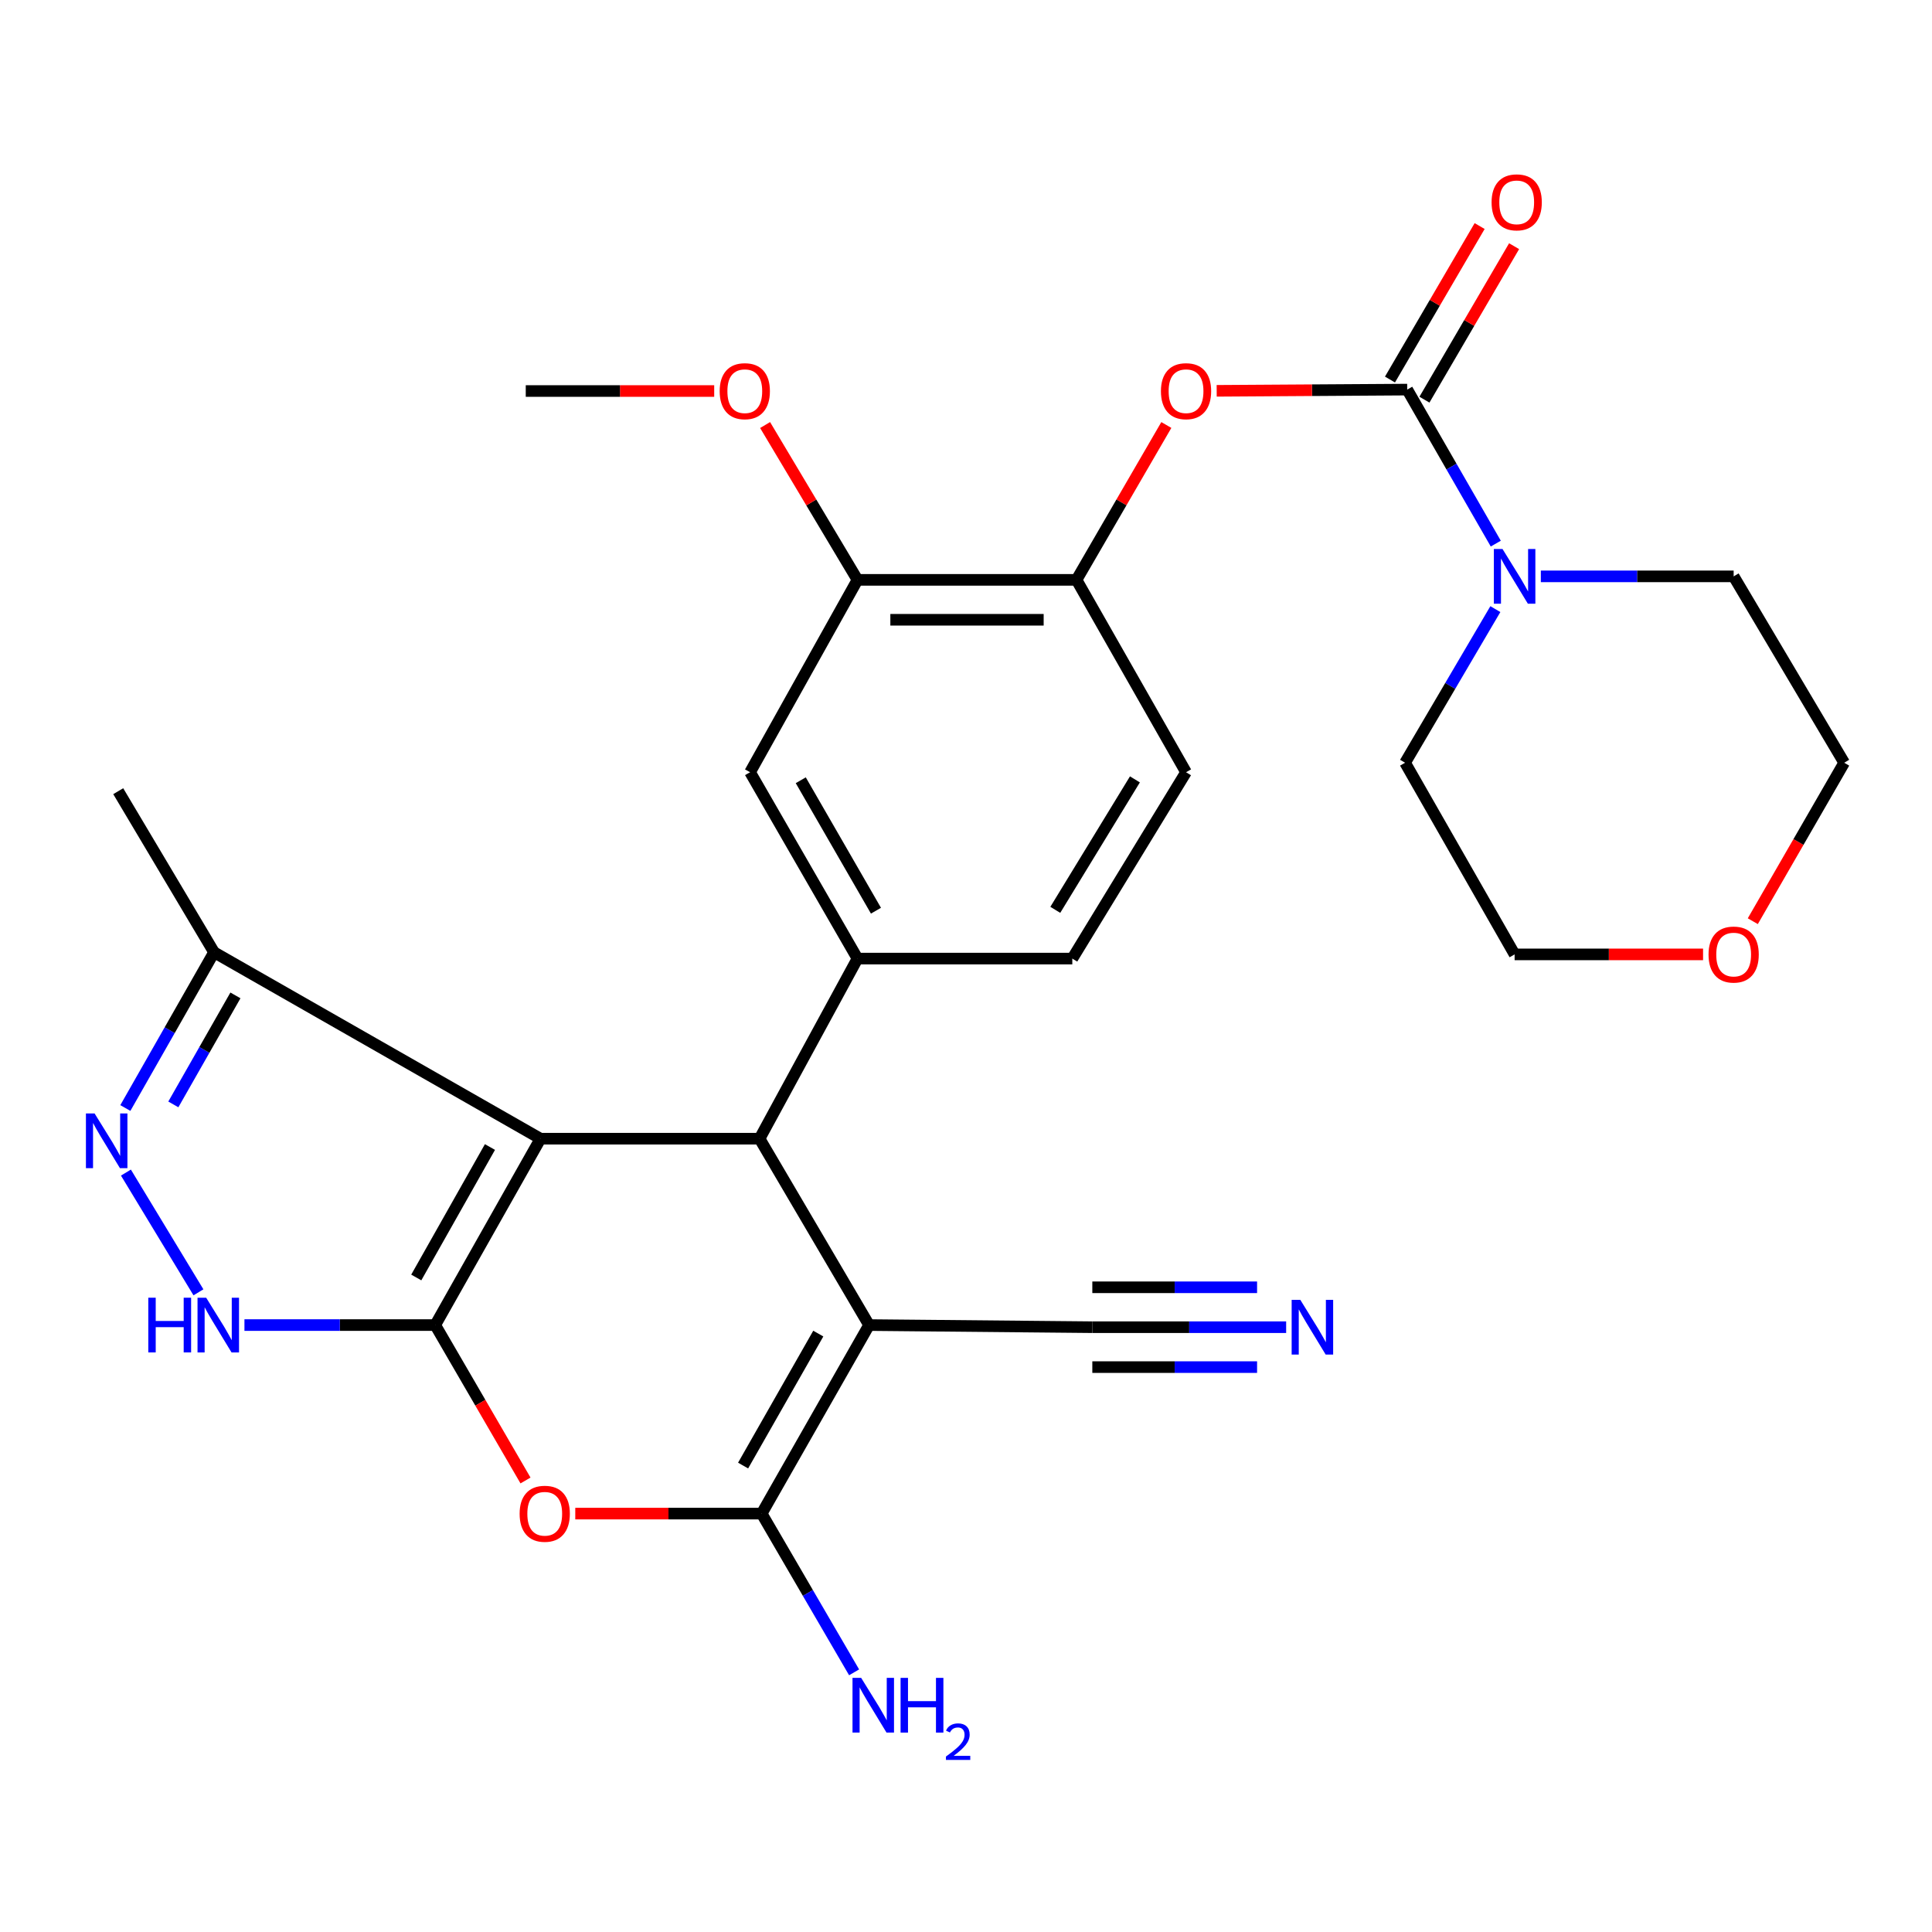 <?xml version='1.0' encoding='iso-8859-1'?>
<svg version='1.1' baseProfile='full'
              xmlns='http://www.w3.org/2000/svg'
                      xmlns:rdkit='http://www.rdkit.org/xml'
                      xmlns:xlink='http://www.w3.org/1999/xlink'
                  xml:space='preserve'
width='1000px' height='1000px' viewBox='0 0 1000 1000'>
<!-- END OF HEADER -->
<rect style='opacity:1.0;fill:#FFFFFF;stroke:none' width='1000' height='1000' x='0' y='0'> </rect>
<path class='bond-0' d='M 225.273,685.854 L 279.762,589.384' style='fill:none;fill-rule:evenodd;stroke:#000000;stroke-width:6px;stroke-linecap:butt;stroke-linejoin:miter;stroke-opacity:1' />
<path class='bond-0' d='M 215.46,661.224 L 253.602,593.695' style='fill:none;fill-rule:evenodd;stroke:#000000;stroke-width:6px;stroke-linecap:butt;stroke-linejoin:miter;stroke-opacity:1' />
<path class='bond-4' d='M 225.273,685.854 L 248.635,726.074' style='fill:none;fill-rule:evenodd;stroke:#000000;stroke-width:6px;stroke-linecap:butt;stroke-linejoin:miter;stroke-opacity:1' />
<path class='bond-4' d='M 248.635,726.074 L 271.998,766.295' style='fill:none;fill-rule:evenodd;stroke:#FF0000;stroke-width:6px;stroke-linecap:butt;stroke-linejoin:miter;stroke-opacity:1' />
<path class='bond-5' d='M 225.273,685.854 L 175.899,685.854' style='fill:none;fill-rule:evenodd;stroke:#000000;stroke-width:6px;stroke-linecap:butt;stroke-linejoin:miter;stroke-opacity:1' />
<path class='bond-5' d='M 175.899,685.854 L 126.525,685.854' style='fill:none;fill-rule:evenodd;stroke:#0000FF;stroke-width:6px;stroke-linecap:butt;stroke-linejoin:miter;stroke-opacity:1' />
<path class='bond-2' d='M 279.762,589.384 L 393.148,589.384' style='fill:none;fill-rule:evenodd;stroke:#000000;stroke-width:6px;stroke-linecap:butt;stroke-linejoin:miter;stroke-opacity:1' />
<path class='bond-9' d='M 279.762,589.384 L 110.797,492.903' style='fill:none;fill-rule:evenodd;stroke:#000000;stroke-width:6px;stroke-linecap:butt;stroke-linejoin:miter;stroke-opacity:1' />
<path class='bond-1' d='M 449.829,685.854 L 394.238,783.436' style='fill:none;fill-rule:evenodd;stroke:#000000;stroke-width:6px;stroke-linecap:butt;stroke-linejoin:miter;stroke-opacity:1' />
<path class='bond-1' d='M 423.542,690.266 L 384.628,758.574' style='fill:none;fill-rule:evenodd;stroke:#000000;stroke-width:6px;stroke-linecap:butt;stroke-linejoin:miter;stroke-opacity:1' />
<path class='bond-11' d='M 449.829,685.854 L 565.384,686.955' style='fill:none;fill-rule:evenodd;stroke:#000000;stroke-width:6px;stroke-linecap:butt;stroke-linejoin:miter;stroke-opacity:1' />
<path class='bond-30' d='M 449.829,685.854 L 393.148,589.384' style='fill:none;fill-rule:evenodd;stroke:#000000;stroke-width:6px;stroke-linecap:butt;stroke-linejoin:miter;stroke-opacity:1' />
<path class='bond-8' d='M 393.148,589.384 L 443.839,496.162' style='fill:none;fill-rule:evenodd;stroke:#000000;stroke-width:6px;stroke-linecap:butt;stroke-linejoin:miter;stroke-opacity:1' />
<path class='bond-3' d='M 394.238,783.436 L 346,783.436' style='fill:none;fill-rule:evenodd;stroke:#000000;stroke-width:6px;stroke-linecap:butt;stroke-linejoin:miter;stroke-opacity:1' />
<path class='bond-3' d='M 346,783.436 L 297.761,783.436' style='fill:none;fill-rule:evenodd;stroke:#FF0000;stroke-width:6px;stroke-linecap:butt;stroke-linejoin:miter;stroke-opacity:1' />
<path class='bond-19' d='M 394.238,783.436 L 418.16,824.517' style='fill:none;fill-rule:evenodd;stroke:#000000;stroke-width:6px;stroke-linecap:butt;stroke-linejoin:miter;stroke-opacity:1' />
<path class='bond-19' d='M 418.16,824.517 L 442.082,865.597' style='fill:none;fill-rule:evenodd;stroke:#0000FF;stroke-width:6px;stroke-linecap:butt;stroke-linejoin:miter;stroke-opacity:1' />
<path class='bond-7' d='M 102.714,668.906 L 65.18,606.926' style='fill:none;fill-rule:evenodd;stroke:#0000FF;stroke-width:6px;stroke-linecap:butt;stroke-linejoin:miter;stroke-opacity:1' />
<path class='bond-6' d='M 728.371,201.657 L 679.064,201.974' style='fill:none;fill-rule:evenodd;stroke:#000000;stroke-width:6px;stroke-linecap:butt;stroke-linejoin:miter;stroke-opacity:1' />
<path class='bond-6' d='M 679.064,201.974 L 629.757,202.29' style='fill:none;fill-rule:evenodd;stroke:#FF0000;stroke-width:6px;stroke-linecap:butt;stroke-linejoin:miter;stroke-opacity:1' />
<path class='bond-10' d='M 728.371,201.657 L 751.293,241.516' style='fill:none;fill-rule:evenodd;stroke:#000000;stroke-width:6px;stroke-linecap:butt;stroke-linejoin:miter;stroke-opacity:1' />
<path class='bond-10' d='M 751.293,241.516 L 774.215,281.374' style='fill:none;fill-rule:evenodd;stroke:#0000FF;stroke-width:6px;stroke-linecap:butt;stroke-linejoin:miter;stroke-opacity:1' />
<path class='bond-17' d='M 737.289,206.867 L 760.492,167.147' style='fill:none;fill-rule:evenodd;stroke:#000000;stroke-width:6px;stroke-linecap:butt;stroke-linejoin:miter;stroke-opacity:1' />
<path class='bond-17' d='M 760.492,167.147 L 783.696,127.427' style='fill:none;fill-rule:evenodd;stroke:#FF0000;stroke-width:6px;stroke-linecap:butt;stroke-linejoin:miter;stroke-opacity:1' />
<path class='bond-17' d='M 719.452,196.447 L 742.656,156.727' style='fill:none;fill-rule:evenodd;stroke:#000000;stroke-width:6px;stroke-linecap:butt;stroke-linejoin:miter;stroke-opacity:1' />
<path class='bond-17' d='M 742.656,156.727 L 765.859,117.007' style='fill:none;fill-rule:evenodd;stroke:#FF0000;stroke-width:6px;stroke-linecap:butt;stroke-linejoin:miter;stroke-opacity:1' />
<path class='bond-29' d='M 64.882,573.507 L 87.84,533.205' style='fill:none;fill-rule:evenodd;stroke:#0000FF;stroke-width:6px;stroke-linecap:butt;stroke-linejoin:miter;stroke-opacity:1' />
<path class='bond-29' d='M 87.84,533.205 L 110.797,492.903' style='fill:none;fill-rule:evenodd;stroke:#000000;stroke-width:6px;stroke-linecap:butt;stroke-linejoin:miter;stroke-opacity:1' />
<path class='bond-29' d='M 89.719,571.641 L 105.789,543.429' style='fill:none;fill-rule:evenodd;stroke:#0000FF;stroke-width:6px;stroke-linecap:butt;stroke-linejoin:miter;stroke-opacity:1' />
<path class='bond-29' d='M 105.789,543.429 L 121.859,515.218' style='fill:none;fill-rule:evenodd;stroke:#000000;stroke-width:6px;stroke-linecap:butt;stroke-linejoin:miter;stroke-opacity:1' />
<path class='bond-15' d='M 443.839,496.162 L 388.236,399.704' style='fill:none;fill-rule:evenodd;stroke:#000000;stroke-width:6px;stroke-linecap:butt;stroke-linejoin:miter;stroke-opacity:1' />
<path class='bond-15' d='M 453.395,471.377 L 414.473,403.856' style='fill:none;fill-rule:evenodd;stroke:#000000;stroke-width:6px;stroke-linecap:butt;stroke-linejoin:miter;stroke-opacity:1' />
<path class='bond-18' d='M 443.839,496.162 L 555.021,496.162' style='fill:none;fill-rule:evenodd;stroke:#000000;stroke-width:6px;stroke-linecap:butt;stroke-linejoin:miter;stroke-opacity:1' />
<path class='bond-25' d='M 110.797,492.903 L 61.196,409.516' style='fill:none;fill-rule:evenodd;stroke:#000000;stroke-width:6px;stroke-linecap:butt;stroke-linejoin:miter;stroke-opacity:1' />
<path class='bond-23' d='M 773.996,315.279 L 750.633,355.036' style='fill:none;fill-rule:evenodd;stroke:#0000FF;stroke-width:6px;stroke-linecap:butt;stroke-linejoin:miter;stroke-opacity:1' />
<path class='bond-23' d='M 750.633,355.036 L 727.269,394.792' style='fill:none;fill-rule:evenodd;stroke:#000000;stroke-width:6px;stroke-linecap:butt;stroke-linejoin:miter;stroke-opacity:1' />
<path class='bond-24' d='M 797.536,298.322 L 847.436,298.322' style='fill:none;fill-rule:evenodd;stroke:#0000FF;stroke-width:6px;stroke-linecap:butt;stroke-linejoin:miter;stroke-opacity:1' />
<path class='bond-24' d='M 847.436,298.322 L 897.336,298.322' style='fill:none;fill-rule:evenodd;stroke:#000000;stroke-width:6px;stroke-linecap:butt;stroke-linejoin:miter;stroke-opacity:1' />
<path class='bond-13' d='M 565.384,686.955 L 615.547,686.955' style='fill:none;fill-rule:evenodd;stroke:#000000;stroke-width:6px;stroke-linecap:butt;stroke-linejoin:miter;stroke-opacity:1' />
<path class='bond-13' d='M 615.547,686.955 L 665.71,686.955' style='fill:none;fill-rule:evenodd;stroke:#0000FF;stroke-width:6px;stroke-linecap:butt;stroke-linejoin:miter;stroke-opacity:1' />
<path class='bond-13' d='M 565.384,707.613 L 608.023,707.613' style='fill:none;fill-rule:evenodd;stroke:#000000;stroke-width:6px;stroke-linecap:butt;stroke-linejoin:miter;stroke-opacity:1' />
<path class='bond-13' d='M 608.023,707.613 L 650.661,707.613' style='fill:none;fill-rule:evenodd;stroke:#0000FF;stroke-width:6px;stroke-linecap:butt;stroke-linejoin:miter;stroke-opacity:1' />
<path class='bond-13' d='M 565.384,666.298 L 608.023,666.298' style='fill:none;fill-rule:evenodd;stroke:#000000;stroke-width:6px;stroke-linecap:butt;stroke-linejoin:miter;stroke-opacity:1' />
<path class='bond-13' d='M 608.023,666.298 L 650.661,666.298' style='fill:none;fill-rule:evenodd;stroke:#0000FF;stroke-width:6px;stroke-linecap:butt;stroke-linejoin:miter;stroke-opacity:1' />
<path class='bond-12' d='M 603.695,219.977 L 580.448,260.056' style='fill:none;fill-rule:evenodd;stroke:#FF0000;stroke-width:6px;stroke-linecap:butt;stroke-linejoin:miter;stroke-opacity:1' />
<path class='bond-12' d='M 580.448,260.056 L 557.202,300.135' style='fill:none;fill-rule:evenodd;stroke:#000000;stroke-width:6px;stroke-linecap:butt;stroke-linejoin:miter;stroke-opacity:1' />
<path class='bond-14' d='M 557.202,300.135 L 613.895,399.704' style='fill:none;fill-rule:evenodd;stroke:#000000;stroke-width:6px;stroke-linecap:butt;stroke-linejoin:miter;stroke-opacity:1' />
<path class='bond-31' d='M 557.202,300.135 L 443.839,300.135' style='fill:none;fill-rule:evenodd;stroke:#000000;stroke-width:6px;stroke-linecap:butt;stroke-linejoin:miter;stroke-opacity:1' />
<path class='bond-31' d='M 540.197,320.793 L 460.843,320.793' style='fill:none;fill-rule:evenodd;stroke:#000000;stroke-width:6px;stroke-linecap:butt;stroke-linejoin:miter;stroke-opacity:1' />
<path class='bond-16' d='M 388.236,399.704 L 443.839,300.135' style='fill:none;fill-rule:evenodd;stroke:#000000;stroke-width:6px;stroke-linecap:butt;stroke-linejoin:miter;stroke-opacity:1' />
<path class='bond-22' d='M 443.839,300.135 L 419.925,260.066' style='fill:none;fill-rule:evenodd;stroke:#000000;stroke-width:6px;stroke-linecap:butt;stroke-linejoin:miter;stroke-opacity:1' />
<path class='bond-22' d='M 419.925,260.066 L 396.012,219.997' style='fill:none;fill-rule:evenodd;stroke:#FF0000;stroke-width:6px;stroke-linecap:butt;stroke-linejoin:miter;stroke-opacity:1' />
<path class='bond-20' d='M 555.021,496.162 L 613.895,399.704' style='fill:none;fill-rule:evenodd;stroke:#000000;stroke-width:6px;stroke-linecap:butt;stroke-linejoin:miter;stroke-opacity:1' />
<path class='bond-20' d='M 546.22,470.931 L 587.431,403.41' style='fill:none;fill-rule:evenodd;stroke:#000000;stroke-width:6px;stroke-linecap:butt;stroke-linejoin:miter;stroke-opacity:1' />
<path class='bond-21' d='M 907.246,476.81 L 930.895,435.801' style='fill:none;fill-rule:evenodd;stroke:#FF0000;stroke-width:6px;stroke-linecap:butt;stroke-linejoin:miter;stroke-opacity:1' />
<path class='bond-21' d='M 930.895,435.801 L 954.545,394.792' style='fill:none;fill-rule:evenodd;stroke:#000000;stroke-width:6px;stroke-linecap:butt;stroke-linejoin:miter;stroke-opacity:1' />
<path class='bond-32' d='M 881.502,493.993 L 832.732,493.993' style='fill:none;fill-rule:evenodd;stroke:#FF0000;stroke-width:6px;stroke-linecap:butt;stroke-linejoin:miter;stroke-opacity:1' />
<path class='bond-32' d='M 832.732,493.993 L 783.962,493.993' style='fill:none;fill-rule:evenodd;stroke:#000000;stroke-width:6px;stroke-linecap:butt;stroke-linejoin:miter;stroke-opacity:1' />
<path class='bond-28' d='M 369.67,202.392 L 320.901,202.392' style='fill:none;fill-rule:evenodd;stroke:#FF0000;stroke-width:6px;stroke-linecap:butt;stroke-linejoin:miter;stroke-opacity:1' />
<path class='bond-28' d='M 320.901,202.392 L 272.131,202.392' style='fill:none;fill-rule:evenodd;stroke:#000000;stroke-width:6px;stroke-linecap:butt;stroke-linejoin:miter;stroke-opacity:1' />
<path class='bond-26' d='M 727.269,394.792 L 783.962,493.993' style='fill:none;fill-rule:evenodd;stroke:#000000;stroke-width:6px;stroke-linecap:butt;stroke-linejoin:miter;stroke-opacity:1' />
<path class='bond-27' d='M 897.336,298.322 L 954.545,394.792' style='fill:none;fill-rule:evenodd;stroke:#000000;stroke-width:6px;stroke-linecap:butt;stroke-linejoin:miter;stroke-opacity:1' />
<path  class='atom-5' d='M 268.954 783.516
Q 268.954 776.716, 272.314 772.916
Q 275.674 769.116, 281.954 769.116
Q 288.234 769.116, 291.594 772.916
Q 294.954 776.716, 294.954 783.516
Q 294.954 790.396, 291.554 794.316
Q 288.154 798.196, 281.954 798.196
Q 275.714 798.196, 272.314 794.316
Q 268.954 790.436, 268.954 783.516
M 281.954 794.996
Q 286.274 794.996, 288.594 792.116
Q 290.954 789.196, 290.954 783.516
Q 290.954 777.956, 288.594 775.156
Q 286.274 772.316, 281.954 772.316
Q 277.634 772.316, 275.274 775.116
Q 272.954 777.916, 272.954 783.516
Q 272.954 789.236, 275.274 792.116
Q 277.634 794.996, 281.954 794.996
' fill='#FF0000'/>
<path  class='atom-6' d='M 76.757 671.694
L 80.597 671.694
L 80.597 683.734
L 95.077 683.734
L 95.077 671.694
L 98.917 671.694
L 98.917 700.014
L 95.077 700.014
L 95.077 686.934
L 80.597 686.934
L 80.597 700.014
L 76.757 700.014
L 76.757 671.694
' fill='#0000FF'/>
<path  class='atom-6' d='M 106.717 671.694
L 115.997 686.694
Q 116.917 688.174, 118.397 690.854
Q 119.877 693.534, 119.957 693.694
L 119.957 671.694
L 123.717 671.694
L 123.717 700.014
L 119.837 700.014
L 109.877 683.614
Q 108.717 681.694, 107.477 679.494
Q 106.277 677.294, 105.917 676.614
L 105.917 700.014
L 102.237 700.014
L 102.237 671.694
L 106.717 671.694
' fill='#0000FF'/>
<path  class='atom-8' d='M 48.957 576.314
L 58.237 591.314
Q 59.157 592.794, 60.637 595.474
Q 62.117 598.154, 62.197 598.314
L 62.197 576.314
L 65.957 576.314
L 65.957 604.634
L 62.077 604.634
L 52.117 588.234
Q 50.957 586.314, 49.717 584.114
Q 48.517 581.914, 48.157 581.234
L 48.157 604.634
L 44.477 604.634
L 44.477 576.314
L 48.957 576.314
' fill='#0000FF'/>
<path  class='atom-11' d='M 777.702 284.162
L 786.982 299.162
Q 787.902 300.642, 789.382 303.322
Q 790.862 306.002, 790.942 306.162
L 790.942 284.162
L 794.702 284.162
L 794.702 312.482
L 790.822 312.482
L 780.862 296.082
Q 779.702 294.162, 778.462 291.962
Q 777.262 289.762, 776.902 289.082
L 776.902 312.482
L 773.222 312.482
L 773.222 284.162
L 777.702 284.162
' fill='#0000FF'/>
<path  class='atom-13' d='M 600.895 202.472
Q 600.895 195.672, 604.255 191.872
Q 607.615 188.072, 613.895 188.072
Q 620.175 188.072, 623.535 191.872
Q 626.895 195.672, 626.895 202.472
Q 626.895 209.352, 623.495 213.272
Q 620.095 217.152, 613.895 217.152
Q 607.655 217.152, 604.255 213.272
Q 600.895 209.392, 600.895 202.472
M 613.895 213.952
Q 618.215 213.952, 620.535 211.072
Q 622.895 208.152, 622.895 202.472
Q 622.895 196.912, 620.535 194.112
Q 618.215 191.272, 613.895 191.272
Q 609.575 191.272, 607.215 194.072
Q 604.895 196.872, 604.895 202.472
Q 604.895 208.192, 607.215 211.072
Q 609.575 213.952, 613.895 213.952
' fill='#FF0000'/>
<path  class='atom-14' d='M 673.038 672.795
L 682.318 687.795
Q 683.238 689.275, 684.718 691.955
Q 686.198 694.635, 686.278 694.795
L 686.278 672.795
L 690.038 672.795
L 690.038 701.115
L 686.158 701.115
L 676.198 684.715
Q 675.038 682.795, 673.798 680.595
Q 672.598 678.395, 672.238 677.715
L 672.238 701.115
L 668.558 701.115
L 668.558 672.795
L 673.038 672.795
' fill='#0000FF'/>
<path  class='atom-18' d='M 772.041 104.728
Q 772.041 97.928, 775.401 94.128
Q 778.761 90.328, 785.041 90.328
Q 791.321 90.328, 794.681 94.128
Q 798.041 97.928, 798.041 104.728
Q 798.041 111.608, 794.641 115.528
Q 791.241 119.408, 785.041 119.408
Q 778.801 119.408, 775.401 115.528
Q 772.041 111.648, 772.041 104.728
M 785.041 116.208
Q 789.361 116.208, 791.681 113.328
Q 794.041 110.408, 794.041 104.728
Q 794.041 99.168, 791.681 96.368
Q 789.361 93.528, 785.041 93.528
Q 780.721 93.528, 778.361 96.328
Q 776.041 99.128, 776.041 104.728
Q 776.041 110.448, 778.361 113.328
Q 780.721 116.208, 785.041 116.208
' fill='#FF0000'/>
<path  class='atom-20' d='M 445.738 868.466
L 455.018 883.466
Q 455.938 884.946, 457.418 887.626
Q 458.898 890.306, 458.978 890.466
L 458.978 868.466
L 462.738 868.466
L 462.738 896.786
L 458.858 896.786
L 448.898 880.386
Q 447.738 878.466, 446.498 876.266
Q 445.298 874.066, 444.938 873.386
L 444.938 896.786
L 441.258 896.786
L 441.258 868.466
L 445.738 868.466
' fill='#0000FF'/>
<path  class='atom-20' d='M 466.138 868.466
L 469.978 868.466
L 469.978 880.506
L 484.458 880.506
L 484.458 868.466
L 488.298 868.466
L 488.298 896.786
L 484.458 896.786
L 484.458 883.706
L 469.978 883.706
L 469.978 896.786
L 466.138 896.786
L 466.138 868.466
' fill='#0000FF'/>
<path  class='atom-20' d='M 489.671 895.793
Q 490.358 894.024, 491.994 893.047
Q 493.631 892.044, 495.902 892.044
Q 498.726 892.044, 500.31 893.575
Q 501.894 895.106, 501.894 897.825
Q 501.894 900.597, 499.835 903.185
Q 497.802 905.772, 493.578 908.834
L 502.211 908.834
L 502.211 910.946
L 489.618 910.946
L 489.618 909.177
Q 493.103 906.696, 495.162 904.848
Q 497.248 903, 498.251 901.337
Q 499.254 899.673, 499.254 897.957
Q 499.254 896.162, 498.357 895.159
Q 497.459 894.156, 495.902 894.156
Q 494.397 894.156, 493.394 894.763
Q 492.39 895.37, 491.678 896.717
L 489.671 895.793
' fill='#0000FF'/>
<path  class='atom-22' d='M 884.336 494.073
Q 884.336 487.273, 887.696 483.473
Q 891.056 479.673, 897.336 479.673
Q 903.616 479.673, 906.976 483.473
Q 910.336 487.273, 910.336 494.073
Q 910.336 500.953, 906.936 504.873
Q 903.536 508.753, 897.336 508.753
Q 891.096 508.753, 887.696 504.873
Q 884.336 500.993, 884.336 494.073
M 897.336 505.553
Q 901.656 505.553, 903.976 502.673
Q 906.336 499.753, 906.336 494.073
Q 906.336 488.513, 903.976 485.713
Q 901.656 482.873, 897.336 482.873
Q 893.016 482.873, 890.656 485.673
Q 888.336 488.473, 888.336 494.073
Q 888.336 499.793, 890.656 502.673
Q 893.016 505.553, 897.336 505.553
' fill='#FF0000'/>
<path  class='atom-23' d='M 372.505 202.472
Q 372.505 195.672, 375.865 191.872
Q 379.225 188.072, 385.505 188.072
Q 391.785 188.072, 395.145 191.872
Q 398.505 195.672, 398.505 202.472
Q 398.505 209.352, 395.105 213.272
Q 391.705 217.152, 385.505 217.152
Q 379.265 217.152, 375.865 213.272
Q 372.505 209.392, 372.505 202.472
M 385.505 213.952
Q 389.825 213.952, 392.145 211.072
Q 394.505 208.152, 394.505 202.472
Q 394.505 196.912, 392.145 194.112
Q 389.825 191.272, 385.505 191.272
Q 381.185 191.272, 378.825 194.072
Q 376.505 196.872, 376.505 202.472
Q 376.505 208.192, 378.825 211.072
Q 381.185 213.952, 385.505 213.952
' fill='#FF0000'/>
</svg>
